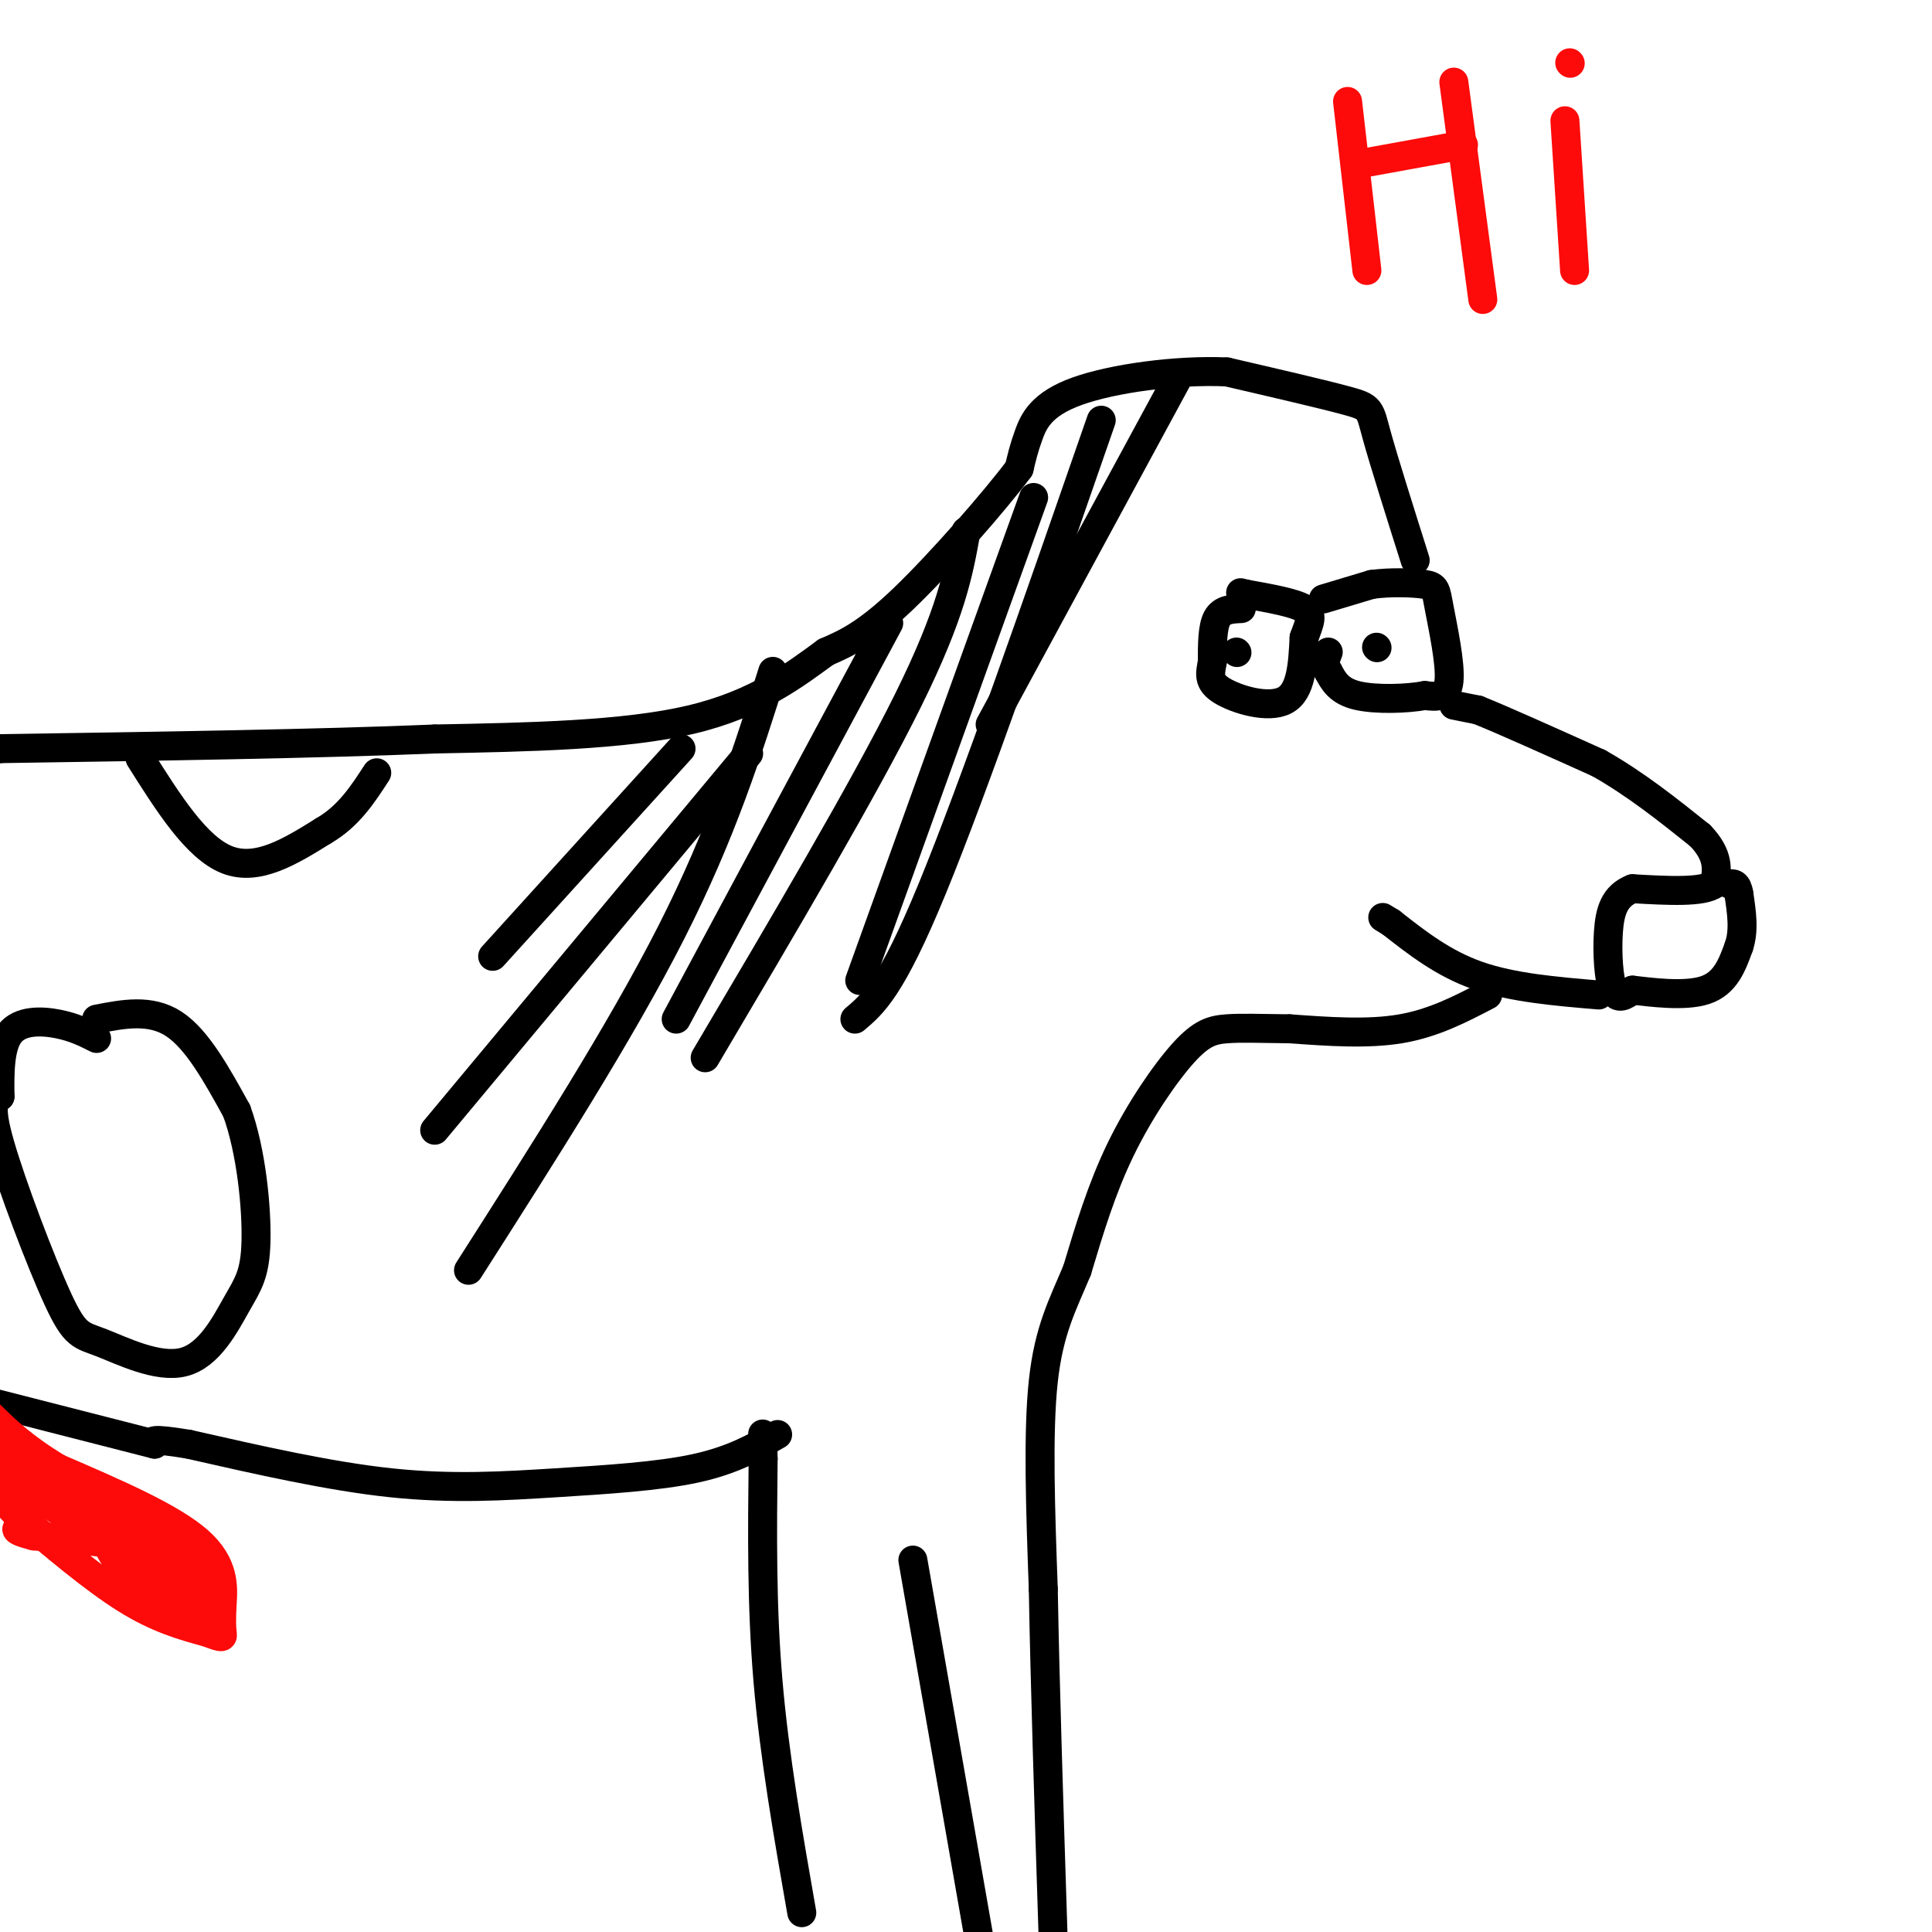 <svg viewBox='0 0 400 400' version='1.1' xmlns='http://www.w3.org/2000/svg' xmlns:xlink='http://www.w3.org/1999/xlink'><g fill='none' stroke='rgb(0,0,0)' stroke-width='6' stroke-linecap='round' stroke-linejoin='round'><path d='M257,126c-2.000,0.083 -4.000,0.167 -5,2c-1.000,1.833 -1.000,5.417 -1,9'/><path d='M251,137c-0.429,2.476 -1.000,4.167 2,6c3.000,1.833 9.571,3.810 13,2c3.429,-1.810 3.714,-7.405 4,-13'/><path d='M270,132c1.156,-3.222 2.044,-4.778 0,-6c-2.044,-1.222 -7.022,-2.111 -12,-3'/><path d='M258,123c-2.000,-0.500 -1.000,-0.250 0,0'/><path d='M274,124c0.000,0.000 10.000,-3.000 10,-3'/><path d='M284,121c3.904,-0.537 8.665,-0.381 11,0c2.335,0.381 2.244,0.987 3,5c0.756,4.013 2.359,11.432 2,15c-0.359,3.568 -2.679,3.284 -5,3'/><path d='M295,144c-3.622,0.689 -10.178,0.911 -14,0c-3.822,-0.911 -4.911,-2.956 -6,-5'/><path d='M275,139c-1.000,-1.500 -0.500,-2.750 0,-4'/><path d='M285,134c0.000,0.000 0.100,0.100 0.1,0.1'/><path d='M256,135c0.000,0.000 0.100,0.100 0.1,0.1'/><path d='M301,146c0.000,0.000 5.000,1.000 5,1'/><path d='M306,147c5.000,2.000 15.000,6.500 25,11'/><path d='M331,158c7.667,4.333 14.333,9.667 21,15'/><path d='M352,173c4.000,4.167 3.500,7.083 3,10'/><path d='M355,183c-2.333,1.833 -9.667,1.417 -17,1'/><path d='M338,184c-3.774,1.476 -4.708,4.667 -5,9c-0.292,4.333 0.060,9.810 1,12c0.940,2.190 2.470,1.095 4,0'/><path d='M338,205c3.644,0.400 10.756,1.400 15,0c4.244,-1.400 5.622,-5.200 7,-9'/><path d='M360,196c1.167,-3.333 0.583,-7.167 0,-11'/><path d='M360,185c-0.333,-2.167 -1.167,-2.083 -2,-2'/><path d='M331,206c-8.917,-0.750 -17.833,-1.500 -25,-4c-7.167,-2.500 -12.583,-6.750 -18,-11'/><path d='M288,191c-3.000,-1.833 -1.500,-0.917 0,0'/><path d='M308,206c-5.583,2.917 -11.167,5.833 -18,7c-6.833,1.167 -14.917,0.583 -23,0'/><path d='M267,213c-6.136,-0.064 -9.974,-0.223 -13,0c-3.026,0.223 -5.238,0.829 -9,5c-3.762,4.171 -9.075,11.906 -13,20c-3.925,8.094 -6.463,16.547 -9,25'/><path d='M223,263c-2.956,7.089 -5.844,12.311 -7,23c-1.156,10.689 -0.578,26.844 0,43'/><path d='M216,329c0.333,19.000 1.167,45.000 2,71'/><path d='M166,396c-2.833,-16.167 -5.667,-32.333 -7,-48c-1.333,-15.667 -1.167,-30.833 -1,-46'/><path d='M158,302c-0.167,-8.000 -0.083,-5.000 0,-2'/><path d='M189,323c0.000,0.000 14.000,80.000 14,80'/><path d='M161,297c-4.667,2.667 -9.333,5.333 -17,7c-7.667,1.667 -18.333,2.333 -29,3c-10.667,0.667 -21.333,1.333 -34,0c-12.667,-1.333 -27.333,-4.667 -42,-8'/><path d='M39,299c-8.167,-1.333 -7.583,-0.667 -7,0'/><path d='M32,299c0.000,0.000 -43.000,-11.000 -43,-11'/><path d='M293,116c-3.267,-10.333 -6.533,-20.667 -8,-26c-1.467,-5.333 -1.133,-5.667 -6,-7c-4.867,-1.333 -14.933,-3.667 -25,-6'/><path d='M254,77c-10.310,-0.476 -23.583,1.333 -31,4c-7.417,2.667 -8.976,6.190 -10,9c-1.024,2.810 -1.512,4.905 -2,7'/><path d='M211,97c-4.933,6.600 -16.267,19.600 -24,27c-7.733,7.400 -11.867,9.200 -16,11'/><path d='M171,135c-6.356,4.644 -14.244,10.756 -28,14c-13.756,3.244 -33.378,3.622 -53,4'/><path d='M90,153c-23.833,1.000 -56.917,1.500 -90,2'/><path d='M0,155c-15.333,0.333 -8.667,0.167 -2,0'/><path d='M244,78c0.000,0.000 -39.000,72.000 -39,72'/><path d='M228,87c-13.250,38.167 -26.500,76.333 -35,97c-8.500,20.667 -12.250,23.833 -16,27'/><path d='M200,110c-1.500,8.417 -3.000,16.833 -12,35c-9.000,18.167 -25.500,46.083 -42,74'/><path d='M214,103c0.000,0.000 -36.000,100.000 -36,100'/><path d='M184,129c0.000,0.000 -44.000,82.000 -44,82'/><path d='M160,139c-5.250,16.667 -10.500,33.333 -21,54c-10.500,20.667 -26.250,45.333 -42,70'/><path d='M155,156c0.000,0.000 -65.000,78.000 -65,78'/><path d='M141,155c0.000,0.000 -39.000,43.000 -39,43'/><path d='M20,211c5.583,-1.083 11.167,-2.167 16,1c4.833,3.167 8.917,10.583 13,18'/><path d='M49,230c3.048,8.322 4.169,20.128 4,27c-0.169,6.872 -1.627,8.809 -4,13c-2.373,4.191 -5.661,10.634 -11,12c-5.339,1.366 -12.730,-2.345 -17,-4c-4.270,-1.655 -5.419,-1.253 -9,-9c-3.581,-7.747 -9.595,-23.642 -12,-32c-2.405,-8.358 -1.203,-9.179 0,-10'/><path d='M0,227c-0.048,-4.333 -0.167,-10.167 2,-13c2.167,-2.833 6.619,-2.667 10,-2c3.381,0.667 5.690,1.833 8,3'/><path d='M29,157c5.833,9.250 11.667,18.500 18,21c6.333,2.500 13.167,-1.750 20,-6'/><path d='M67,172c5.167,-3.000 8.083,-7.500 11,-12'/></g>
<g fill='none' stroke='rgb(253,10,10)' stroke-width='6' stroke-linecap='round' stroke-linejoin='round'><path d='M1,311c0.000,0.000 2.000,2.000 2,2'/><path d='M3,313c8.167,6.917 16.333,13.833 23,18c6.667,4.167 11.833,5.583 17,7'/><path d='M43,338c3.322,1.287 3.128,1.005 3,0c-0.128,-1.005 -0.188,-2.732 0,-6c0.188,-3.268 0.625,-8.077 -5,-13c-5.625,-4.923 -17.313,-9.962 -29,-15'/><path d='M12,304c-7.167,-4.333 -10.583,-7.667 -14,-11'/><path d='M-1,299c5.867,5.356 11.733,10.711 19,14c7.267,3.289 15.933,4.511 20,6c4.067,1.489 3.533,3.244 3,5'/><path d='M41,324c1.178,2.644 2.622,6.756 0,7c-2.622,0.244 -9.311,-3.378 -16,-7'/><path d='M25,324c-3.200,-3.133 -3.200,-7.467 -7,-11c-3.800,-3.533 -11.400,-6.267 -19,-9'/><path d='M-1,304c-3.333,-1.500 -2.167,-0.750 -1,0'/><path d='M-1,304c0.000,0.000 21.000,14.000 21,14'/><path d='M20,318c4.733,3.289 6.067,4.511 9,5c2.933,0.489 7.467,0.244 12,0'/><path d='M41,323c2.000,2.167 1.000,7.583 0,13'/><path d='M41,336c0.178,-0.378 0.622,-7.822 -5,-12c-5.622,-4.178 -17.311,-5.089 -29,-6'/><path d='M7,318c-5.167,-1.333 -3.583,-1.667 -2,-2'/><path d='M279,21c0.000,0.000 4.000,35.000 4,35'/><path d='M281,34c0.000,0.000 22.000,-4.000 22,-4'/><path d='M301,17c0.000,0.000 6.000,45.000 6,45'/><path d='M324,25c0.000,0.000 2.000,31.000 2,31'/><path d='M325,13c0.000,0.000 0.100,0.100 0.1,0.1'/></g>
</svg>